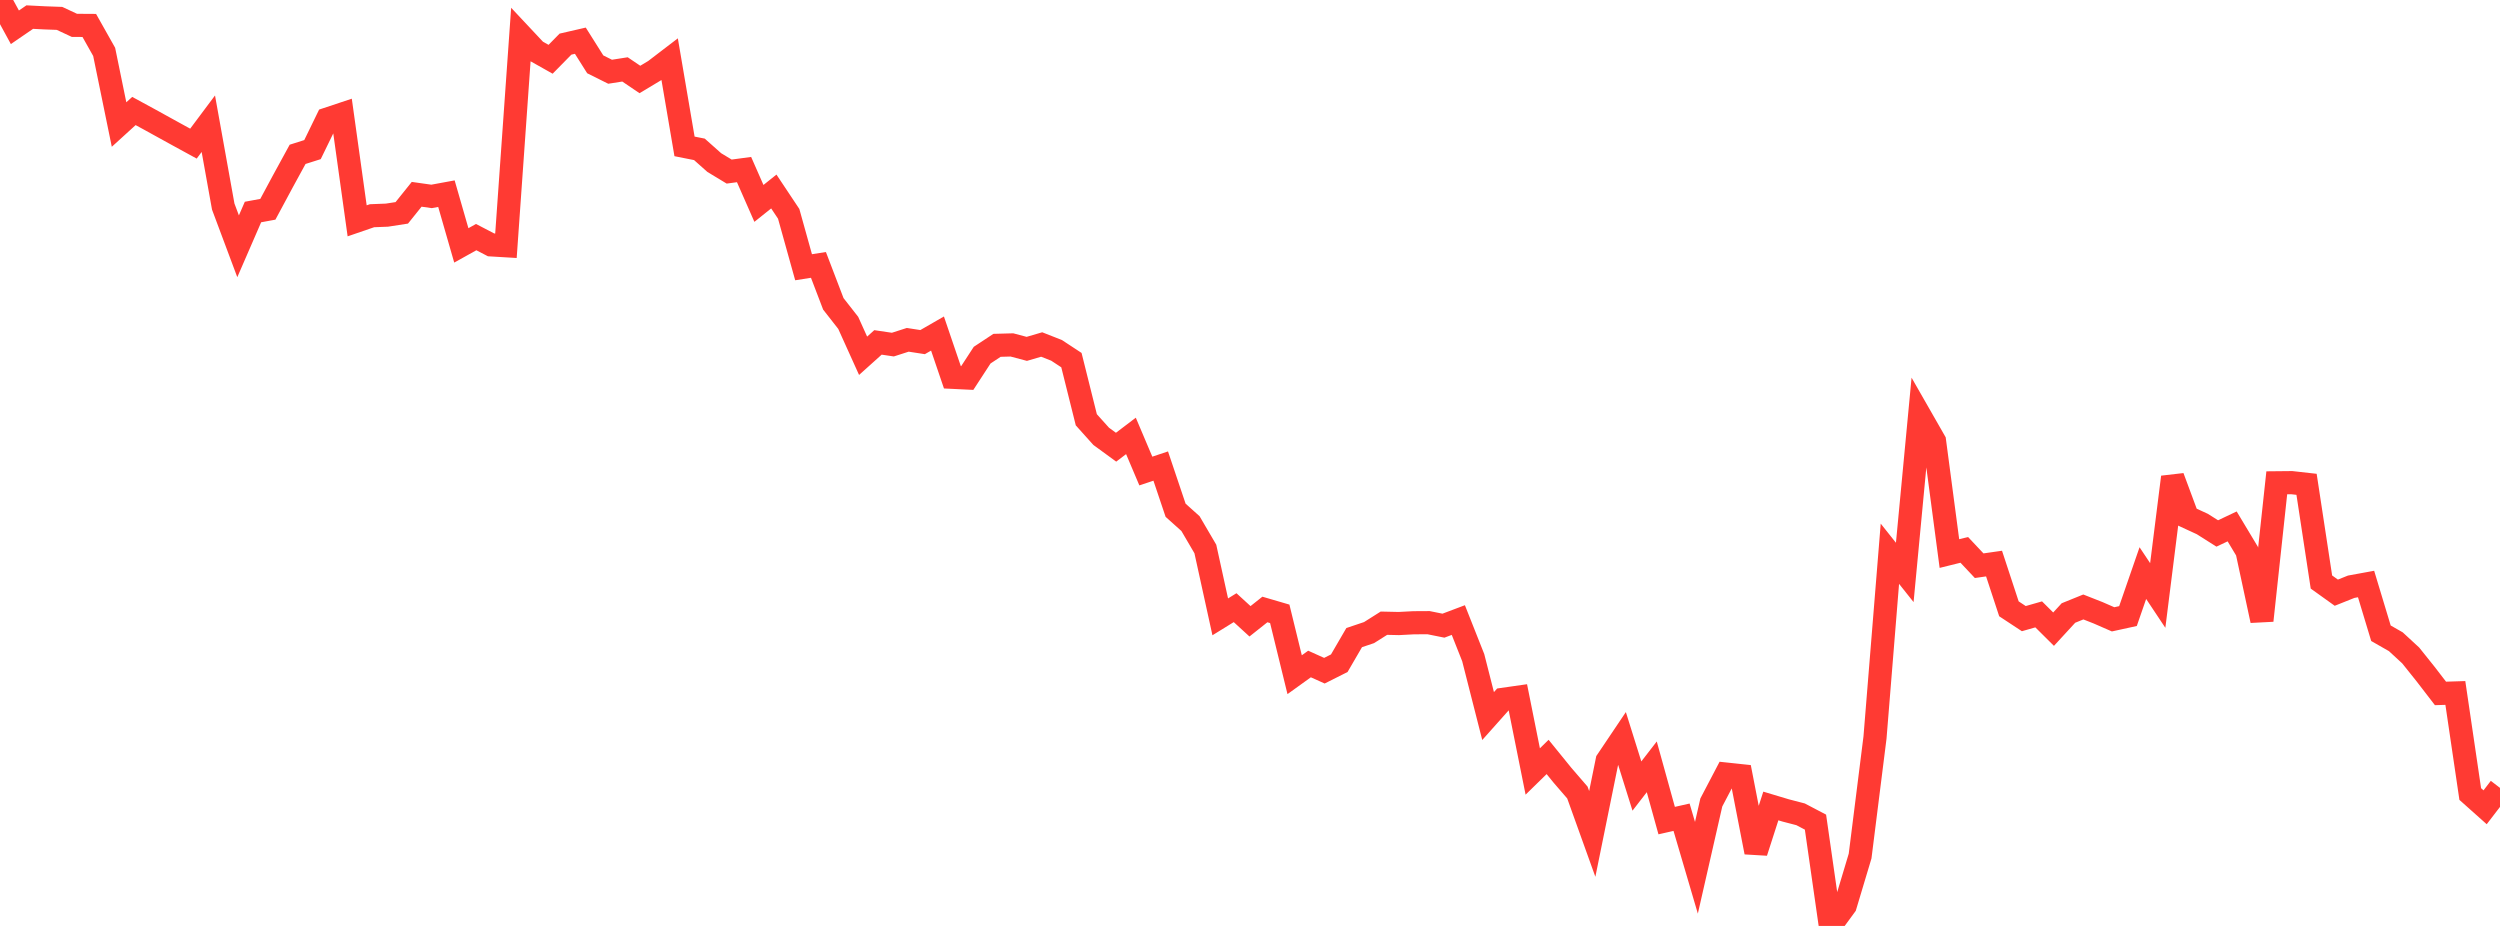 <?xml version="1.0" standalone="no"?>
<!DOCTYPE svg PUBLIC "-//W3C//DTD SVG 1.1//EN" "http://www.w3.org/Graphics/SVG/1.1/DTD/svg11.dtd">

<svg width="135" height="50" viewBox="0 0 135 50" preserveAspectRatio="none" 
  xmlns="http://www.w3.org/2000/svg"
  xmlns:xlink="http://www.w3.org/1999/xlink">


<polyline points="0.0, 0.0 0.804, 1.473 1.607, 0.923 2.411, 0.964 3.214, 0.993 4.018, 1.369 4.821, 1.374 5.625, 2.802 6.429, 6.725 7.232, 5.994 8.036, 6.431 8.839, 6.874 9.643, 7.317 10.446, 7.756 11.25, 6.681 12.054, 11.153 12.857, 13.3 13.661, 11.449 14.464, 11.301 15.268, 9.804 16.071, 8.334 16.875, 8.079 17.679, 6.427 18.482, 6.16 19.286, 11.925 20.089, 11.649 20.893, 11.618 21.696, 11.494 22.5, 10.492 23.304, 10.606 24.107, 10.458 24.911, 13.251 25.714, 12.804 26.518, 13.223 27.321, 13.271 28.125, 1.891 28.929, 2.749 29.732, 3.201 30.536, 2.383 31.339, 2.198 32.143, 3.474 32.946, 3.874 33.75, 3.748 34.554, 4.292 35.357, 3.81 36.161, 3.195 36.964, 7.905 37.768, 8.065 38.571, 8.779 39.375, 9.265 40.179, 9.157 40.982, 10.984 41.786, 10.341 42.589, 11.547 43.393, 14.431 44.196, 14.305 45.0, 16.408 45.804, 17.435 46.607, 19.212 47.411, 18.49 48.214, 18.609 49.018, 18.35 49.821, 18.474 50.625, 18.011 51.429, 20.374 52.232, 20.413 53.036, 19.178 53.839, 18.648 54.643, 18.626 55.446, 18.839 56.25, 18.603 57.054, 18.919 57.857, 19.447 58.661, 22.668 59.464, 23.562 60.268, 24.149 61.071, 23.539 61.875, 25.436 62.679, 25.167 63.482, 27.553 64.286, 28.274 65.089, 29.645 65.893, 33.31 66.696, 32.814 67.5, 33.55 68.304, 32.912 69.107, 33.147 69.911, 36.434 70.714, 35.856 71.518, 36.218 72.321, 35.814 73.125, 34.431 73.929, 34.16 74.732, 33.653 75.536, 33.671 76.339, 33.629 77.143, 33.624 77.946, 33.786 78.75, 33.483 79.554, 35.513 80.357, 38.667 81.161, 37.765 81.964, 37.65 82.768, 41.66 83.571, 40.875 84.375, 41.865 85.179, 42.797 85.982, 45.032 86.786, 41.075 87.589, 39.881 88.393, 42.447 89.196, 41.409 90.0, 44.312 90.804, 44.13 91.607, 46.86 92.411, 43.333 93.214, 41.801 94.018, 41.887 94.821, 46.019 95.625, 43.523 96.429, 43.764 97.232, 43.973 98.036, 44.395 98.839, 50.0 99.643, 48.902 100.446, 46.226 101.25, 39.826 102.054, 29.902 102.857, 30.911 103.661, 22.416 104.464, 23.82 105.268, 29.892 106.071, 29.693 106.875, 30.548 107.679, 30.433 108.482, 32.876 109.286, 33.406 110.089, 33.176 110.893, 33.975 111.696, 33.102 112.5, 32.776 113.304, 33.093 114.107, 33.444 114.911, 33.268 115.714, 30.947 116.518, 32.156 117.321, 25.763 118.125, 27.928 118.929, 28.299 119.732, 28.807 120.536, 28.426 121.339, 29.763 122.143, 33.509 122.946, 26.071 123.75, 26.063 124.554, 26.153 125.357, 31.429 126.161, 32.005 126.964, 31.684 127.768, 31.537 128.571, 34.195 129.375, 34.654 130.179, 35.396 130.982, 36.4 131.786, 37.445 132.589, 37.42 133.393, 42.878 134.196, 43.594 135.0, 42.546" fill="none" stroke="#ff3a33" stroke-width="1.25"/>

</svg>